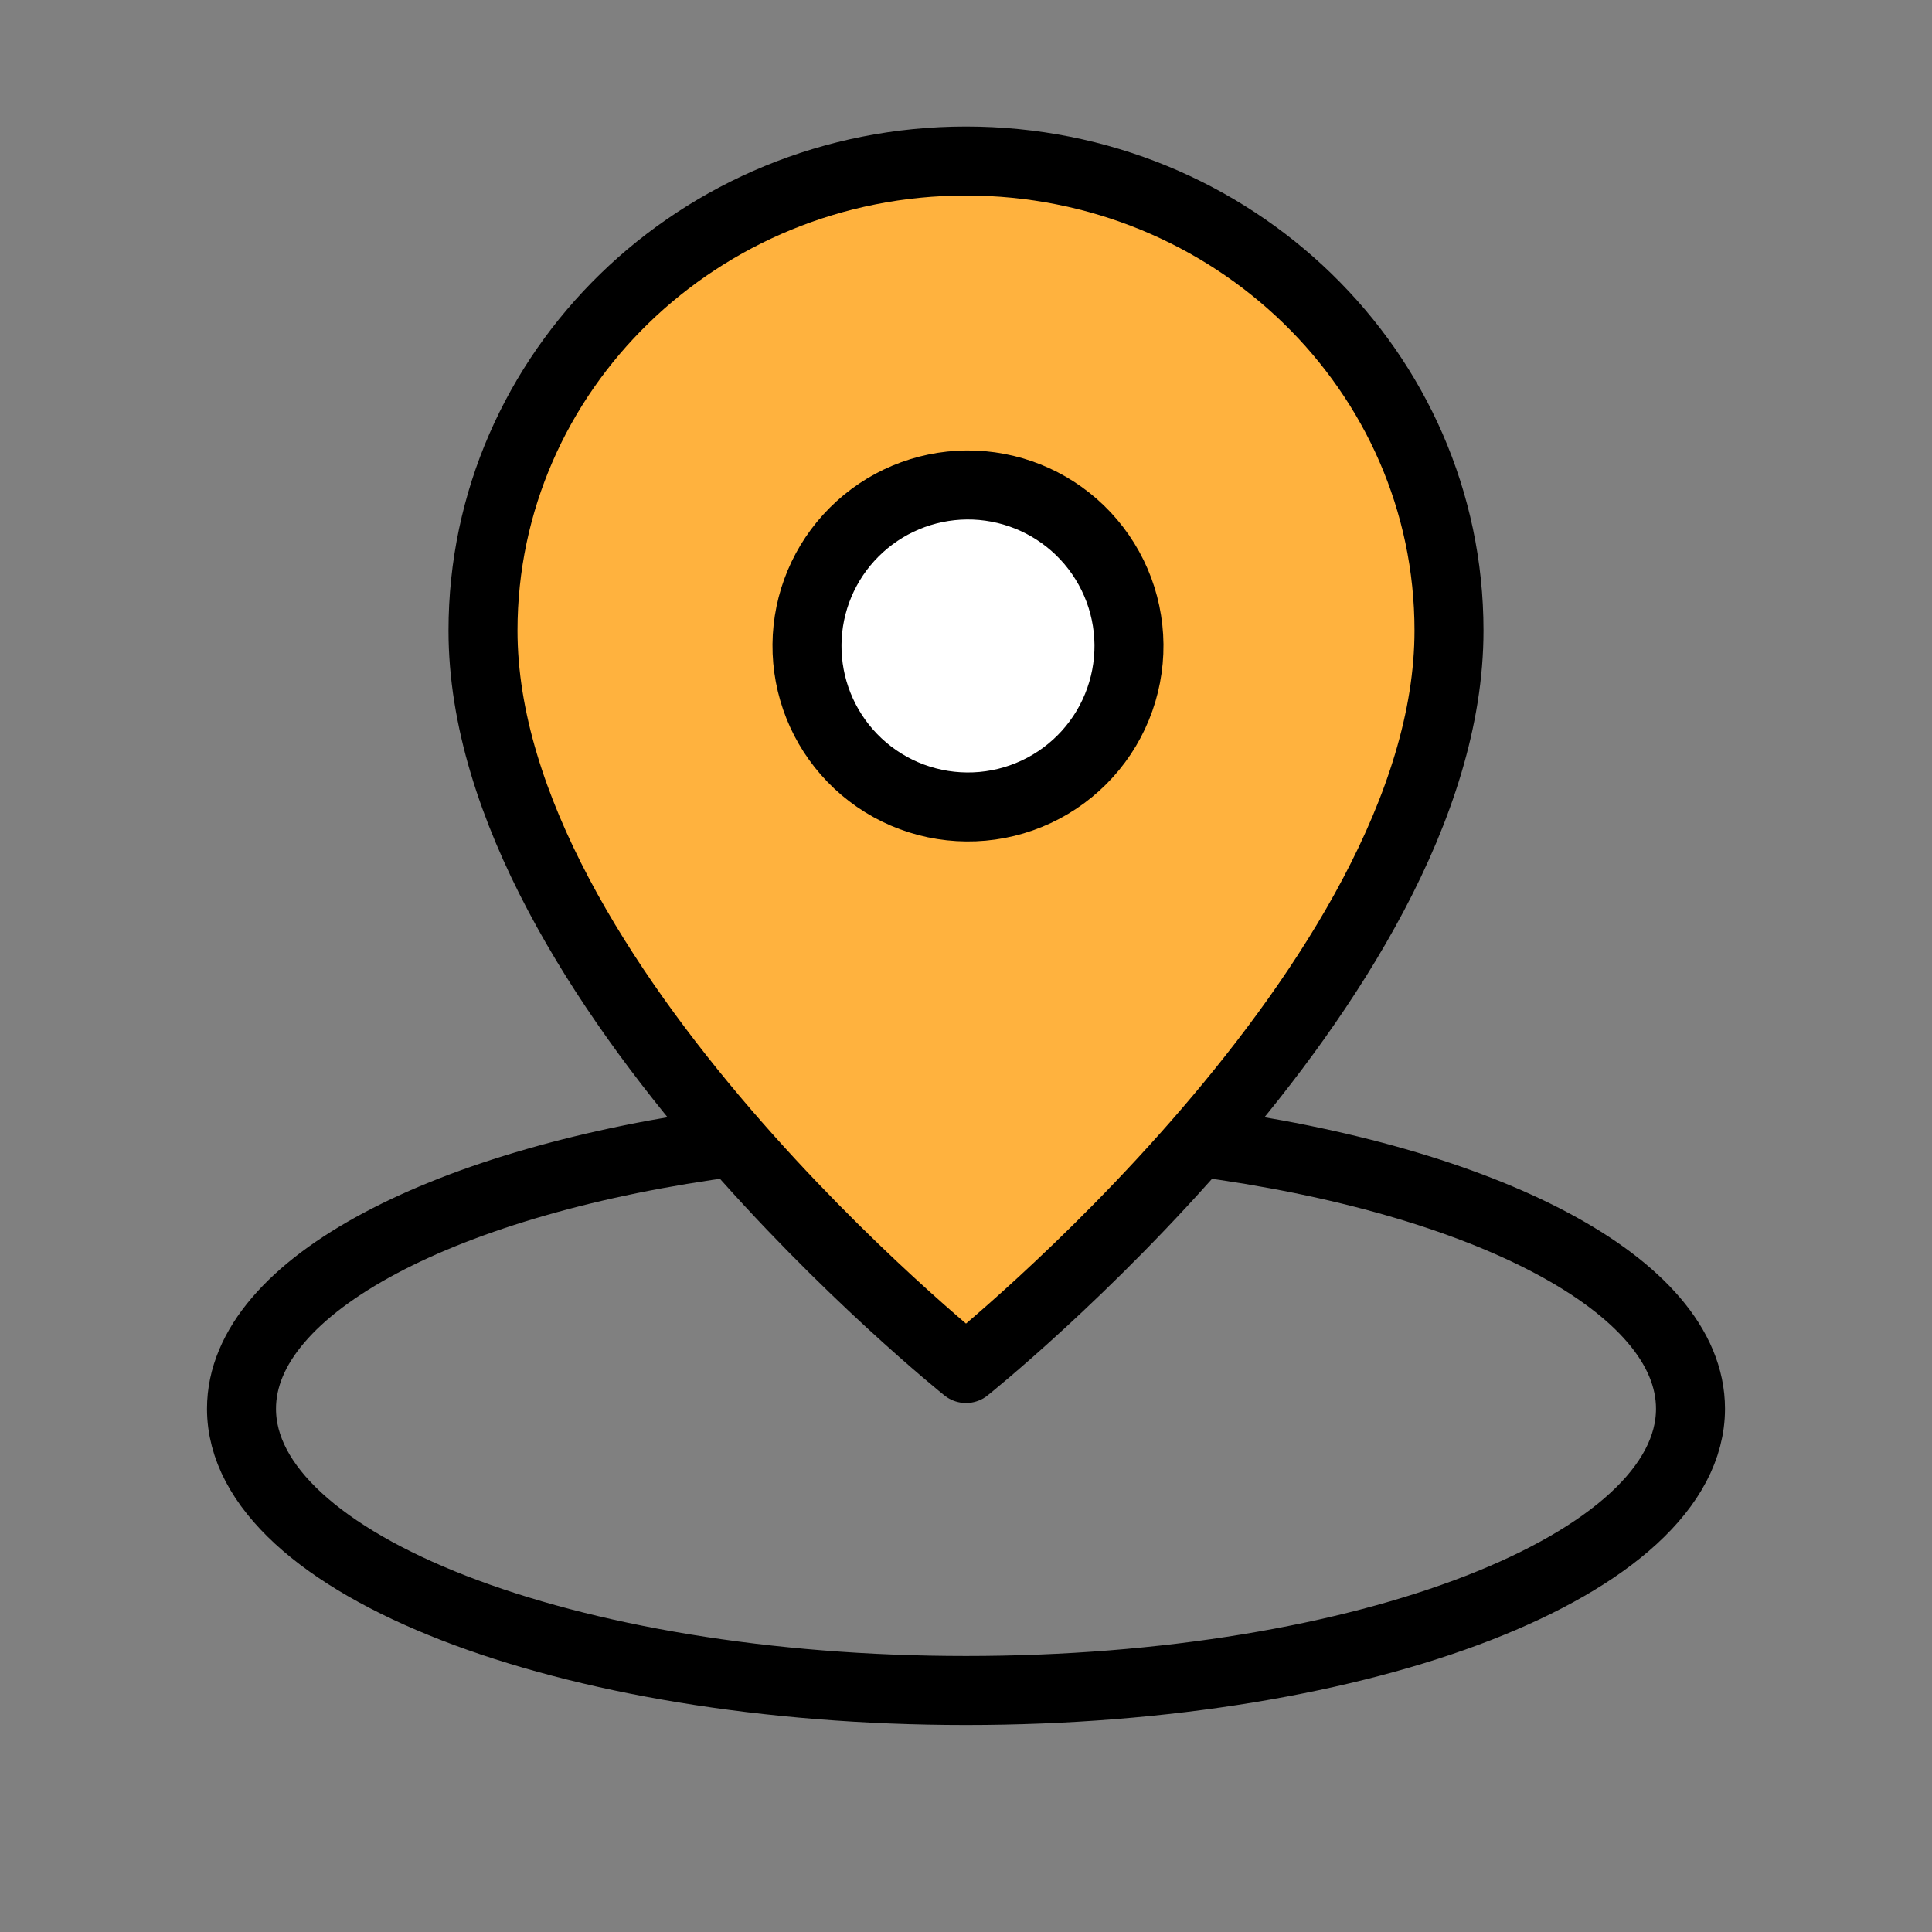 <svg width="56" height="56" viewBox="0 0 56 56" fill="none" xmlns="http://www.w3.org/2000/svg">
<rect x="0" y="0" width="56" height="56" fill="#808080" stroke="none"/>
<g clip-path="url(#clip0_5298_6862)">
<path d="M21.271 33.103C12.978 34.195 7 37.24 7 40.833C7 45.344 16.401 49 28 49C39.599 49 49 45.344 49 40.833C49 37.24 43.022 34.195 34.729 33.103" stroke="black" stroke-width="2" stroke-linecap="round" stroke-linejoin="round"/>
<path d="M42 18.277C42 10.761 35.733 4.667 28 4.667C20.267 4.667 14 10.761 14 18.277C14 28.485 28 39.667 28 39.667C28 39.667 42 28.485 42 18.277Z" fill="#FFB23E" stroke="black" stroke-width="2" stroke-linecap="round" stroke-linejoin="round"/>
<path d="M31.299 15.367C31.745 15.798 32.1 16.313 32.345 16.882C32.59 17.451 32.718 18.064 32.724 18.683C32.729 19.303 32.611 19.918 32.376 20.491C32.142 21.065 31.795 21.586 31.357 22.024C30.919 22.462 30.398 22.809 29.824 23.043C29.251 23.278 28.636 23.396 28.017 23.39C27.397 23.385 26.785 23.256 26.215 23.012C25.646 22.767 25.131 22.412 24.701 21.966C23.851 21.086 23.38 19.907 23.391 18.683C23.401 17.46 23.892 16.289 24.758 15.424C25.623 14.559 26.793 14.068 28.017 14.057C29.24 14.047 30.419 14.517 31.299 15.367Z" fill="white" stroke="black" stroke-width="2" stroke-linecap="round" stroke-linejoin="round"/>
</g>
<defs>
<clipPath id="clip0_5298_6862">
<rect width="56" height="56" fill="white"/>
</clipPath>
</defs>
</svg>

